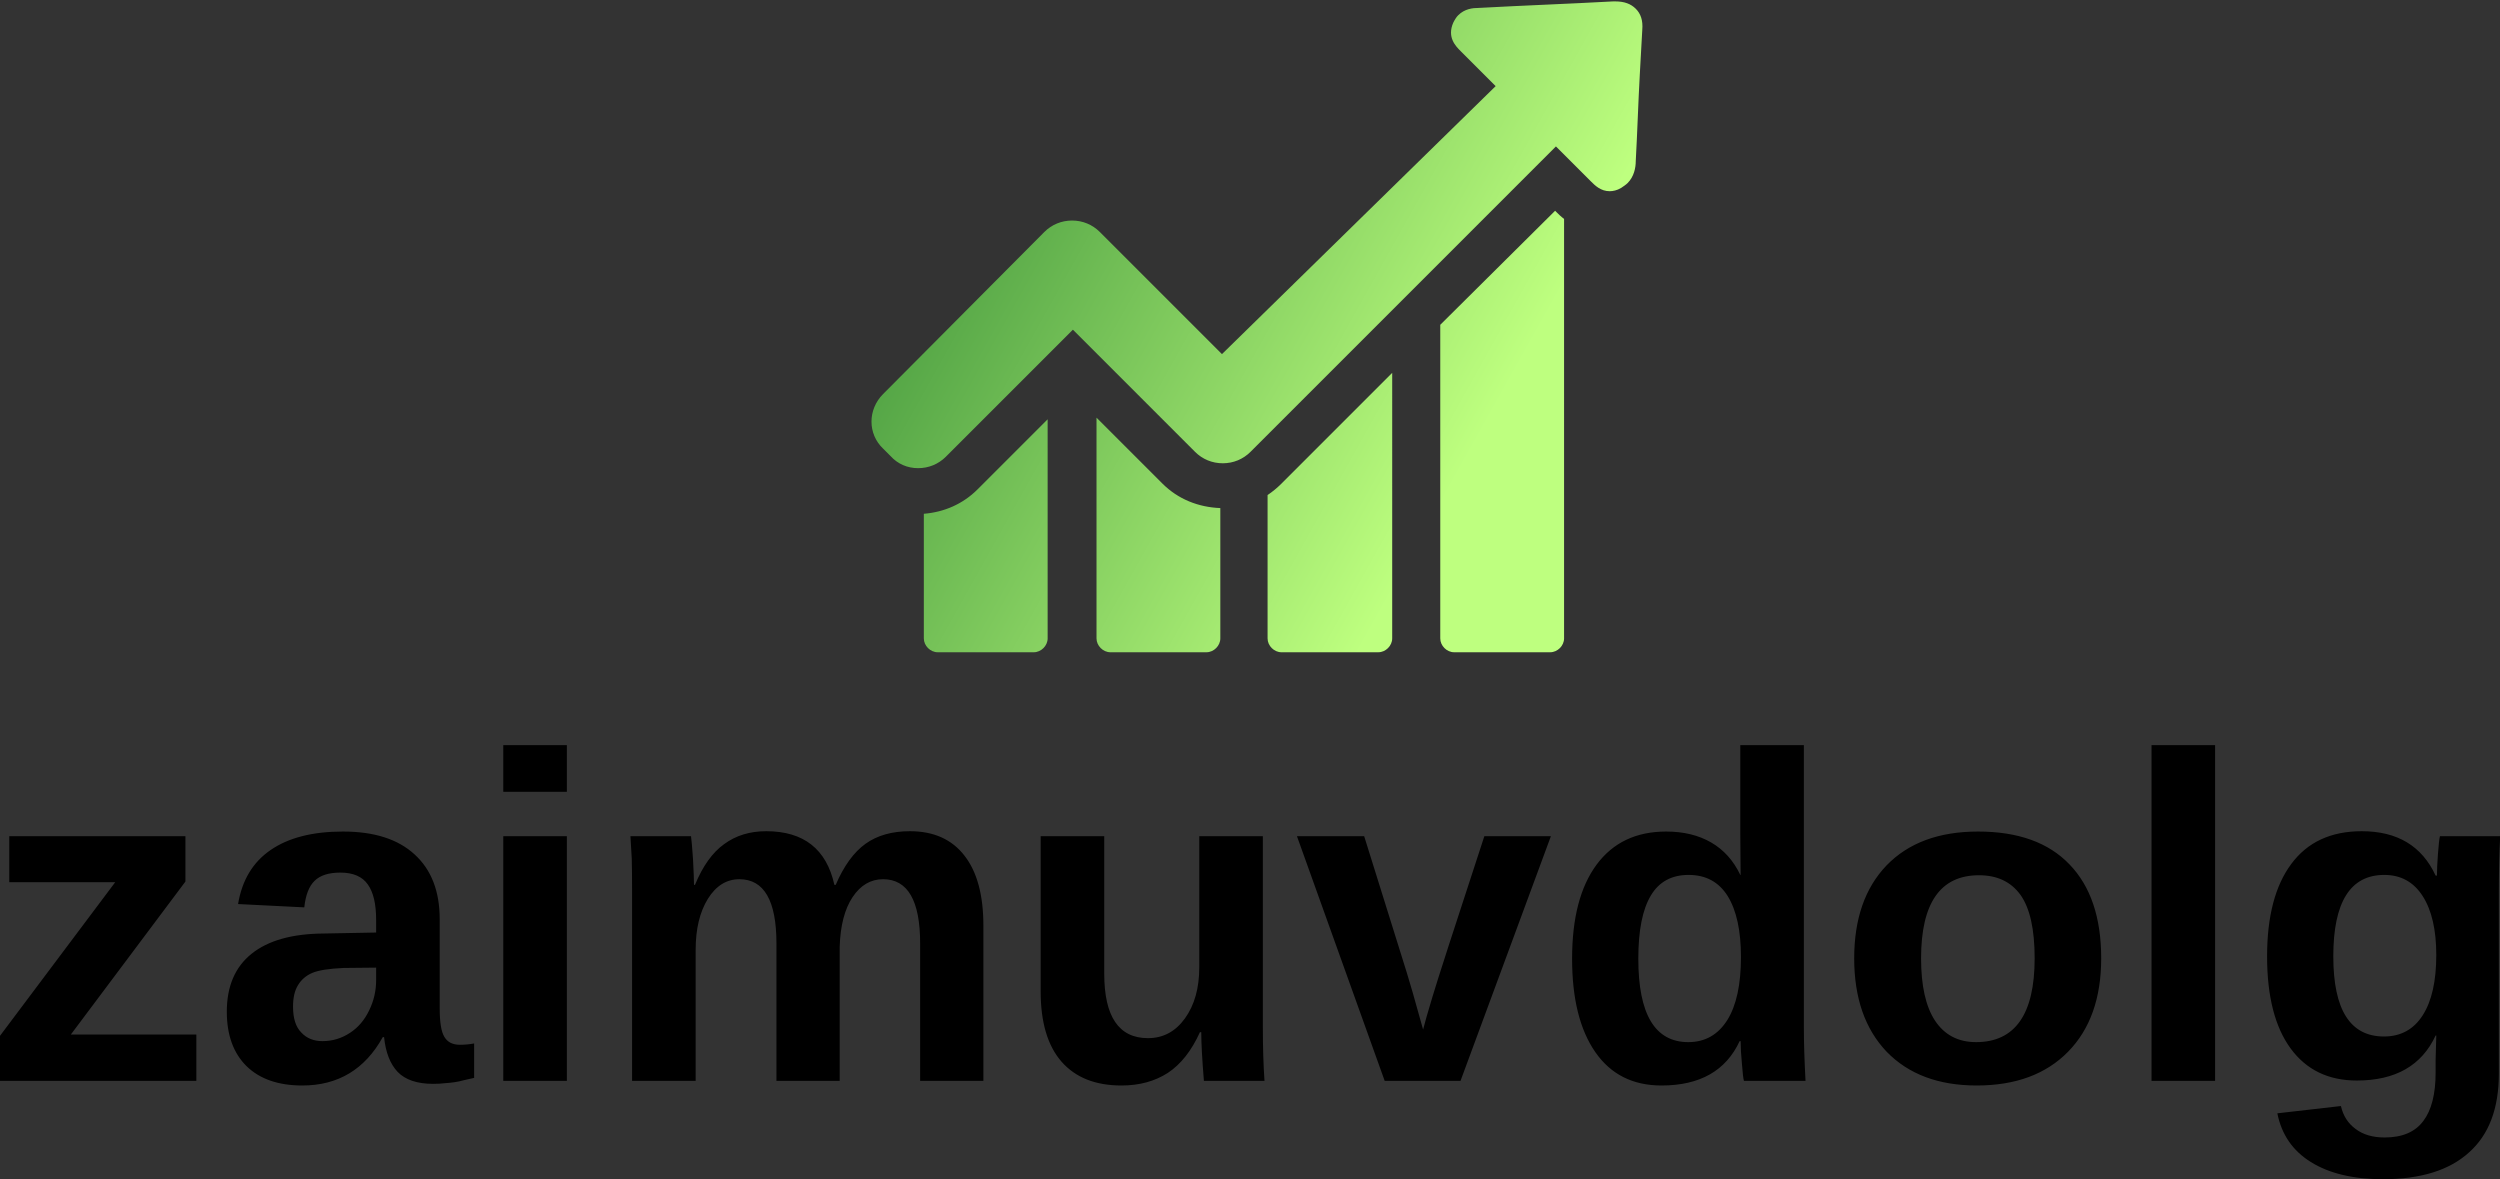 <svg data-v-423bf9ae="" xmlns="http://www.w3.org/2000/svg" viewBox="0 0 345.584 163" class="iconAbove"><rect x="0" y="0" width="345.584" height="163" fill="#333333" stroke="none"/><!----><!----><!----><g data-v-423bf9ae="" id="19969da7-1e02-4897-b8e5-aac6edc10274" fill="#000000" transform="matrix(4.577,0,0,4.577,-2.563,91.421)"><path d="M6.49 12.67L0.56 12.67L0.56 11.31L4.04 6.67L0.84 6.67L0.84 5.28L6.16 5.28L6.16 6.65L2.70 11.27L6.49 11.27L6.49 12.67ZM9.69 12.81L9.69 12.81Q8.61 12.81 8.01 12.23Q7.41 11.64 7.41 10.58L7.41 10.58Q7.41 9.43 8.16 8.83Q8.91 8.23 10.33 8.22L10.33 8.22L11.92 8.19L11.92 7.81Q11.92 7.09 11.67 6.74Q11.42 6.38 10.84 6.38L10.84 6.38Q10.31 6.38 10.06 6.63Q9.81 6.87 9.75 7.43L9.75 7.43L7.75 7.33Q7.93 6.25 8.73 5.70Q9.54 5.14 10.92 5.14L10.92 5.14Q12.33 5.14 13.08 5.83Q13.84 6.52 13.84 7.79L13.84 7.79L13.84 10.49Q13.84 11.11 13.98 11.34Q14.12 11.58 14.45 11.58L14.45 11.58Q14.67 11.58 14.88 11.54L14.88 11.54L14.88 12.58Q14.70 12.62 14.57 12.65Q14.43 12.69 14.29 12.71Q14.16 12.73 14.00 12.74Q13.85 12.76 13.64 12.76L13.64 12.76Q12.92 12.76 12.57 12.40Q12.23 12.04 12.16 11.35L12.16 11.35L12.12 11.35Q11.31 12.81 9.69 12.81ZM11.92 9.63L11.92 9.25L10.94 9.26Q10.27 9.29 9.99 9.41Q9.71 9.53 9.56 9.78Q9.41 10.02 9.41 10.43L9.41 10.43Q9.41 10.96 9.66 11.21Q9.90 11.47 10.30 11.47L10.30 11.47Q10.75 11.47 11.13 11.22Q11.50 10.98 11.71 10.54Q11.92 10.11 11.92 9.63L11.92 9.63ZM17.68 3.94L15.76 3.94L15.76 2.53L17.68 2.53L17.68 3.94ZM17.68 12.67L15.76 12.67L15.76 5.28L17.68 5.28L17.68 12.67ZM25.92 12.67L24.01 12.67L24.01 8.52Q24.01 6.58 22.89 6.58L22.89 6.58Q22.31 6.58 21.94 7.17Q21.57 7.77 21.57 8.71L21.57 8.71L21.57 12.67L19.65 12.67L19.65 6.93Q19.65 6.34 19.64 5.96Q19.62 5.58 19.60 5.28L19.60 5.28L21.43 5.28Q21.45 5.41 21.49 5.97Q21.52 6.54 21.52 6.75L21.52 6.75L21.55 6.75Q21.90 5.90 22.43 5.52Q22.96 5.13 23.70 5.13L23.70 5.13Q25.40 5.13 25.76 6.75L25.76 6.75L25.80 6.75Q26.17 5.89 26.70 5.51Q27.23 5.13 28.04 5.13L28.04 5.13Q29.12 5.13 29.69 5.87Q30.26 6.60 30.26 7.98L30.26 7.98L30.26 12.67L28.35 12.67L28.35 8.52Q28.35 6.58 27.23 6.58L27.23 6.58Q26.67 6.58 26.31 7.12Q25.95 7.66 25.92 8.62L25.92 8.62L25.92 12.67ZM31.99 5.28L33.91 5.28L33.91 9.43Q33.91 11.38 35.23 11.38L35.23 11.38Q35.92 11.38 36.35 10.78Q36.78 10.18 36.78 9.24L36.78 9.24L36.78 5.28L38.70 5.28L38.70 11.02Q38.70 11.96 38.75 12.67L38.75 12.67L36.92 12.67Q36.84 11.69 36.84 11.20L36.84 11.20L36.80 11.20Q36.42 12.04 35.83 12.43Q35.24 12.81 34.43 12.81L34.43 12.81Q33.25 12.81 32.62 12.09Q31.99 11.37 31.99 9.97L31.99 9.97L31.99 5.28ZM47.40 5.28L44.67 12.67L42.38 12.67L39.73 5.28L41.76 5.28L43.05 9.41Q43.16 9.75 43.54 11.12L43.54 11.12Q43.61 10.84 43.82 10.14Q44.03 9.43 45.39 5.28L45.39 5.28L47.40 5.28ZM55.09 12.67L53.23 12.67Q53.20 12.57 53.17 12.16Q53.13 11.74 53.13 11.47L53.13 11.47L53.10 11.47Q52.48 12.81 50.74 12.81L50.74 12.81Q49.44 12.81 48.74 11.80Q48.04 10.79 48.04 8.98L48.04 8.98Q48.04 7.14 48.78 6.14Q49.52 5.14 50.88 5.14L50.88 5.14Q51.67 5.14 52.24 5.47Q52.81 5.80 53.12 6.45L53.12 6.45L53.13 6.45L53.12 5.23L53.12 2.53L55.04 2.53L55.04 11.06Q55.04 11.74 55.09 12.67L55.09 12.67ZM53.14 8.93L53.14 8.93Q53.14 7.74 52.74 7.09Q52.34 6.45 51.56 6.45L51.56 6.45Q50.79 6.45 50.42 7.07Q50.04 7.70 50.04 8.98L50.04 8.98Q50.04 11.50 51.55 11.50L51.55 11.50Q52.31 11.50 52.73 10.83Q53.14 10.17 53.14 8.93ZM64.02 8.97L64.02 8.97Q64.02 10.77 63.02 11.79Q62.02 12.81 60.26 12.81L60.26 12.81Q58.53 12.81 57.54 11.79Q56.56 10.76 56.56 8.97L56.56 8.97Q56.56 7.18 57.54 6.16Q58.53 5.14 60.30 5.14L60.30 5.14Q62.11 5.14 63.06 6.13Q64.02 7.12 64.02 8.97ZM62.01 8.97L62.01 8.97Q62.01 7.65 61.58 7.05Q61.15 6.46 60.33 6.46L60.33 6.46Q58.58 6.46 58.58 8.97L58.58 8.97Q58.58 10.21 59.00 10.85Q59.43 11.50 60.24 11.50L60.24 11.50Q62.01 11.50 62.01 8.97ZM67.46 12.67L65.54 12.67L65.54 2.53L67.46 2.53L67.46 12.67ZM72.53 15.64L72.53 15.64Q71.18 15.64 70.35 15.12Q69.53 14.61 69.34 13.65L69.34 13.65L71.26 13.43Q71.36 13.87 71.70 14.12Q72.04 14.38 72.58 14.38L72.58 14.38Q73.38 14.38 73.75 13.88Q74.12 13.39 74.12 12.42L74.12 12.42L74.12 12.03L74.14 11.30L74.12 11.30Q73.49 12.66 71.74 12.66L71.74 12.66Q70.45 12.66 69.74 11.69Q69.03 10.72 69.03 8.91L69.03 8.91Q69.03 7.10 69.76 6.12Q70.49 5.13 71.89 5.13L71.89 5.13Q73.50 5.13 74.12 6.47L74.12 6.47L74.16 6.47Q74.16 6.23 74.19 5.82Q74.22 5.41 74.25 5.28L74.25 5.28L76.07 5.28Q76.03 6.02 76.03 6.99L76.03 6.99L76.03 12.45Q76.03 14.03 75.13 14.83Q74.24 15.64 72.53 15.64ZM74.14 8.87L74.14 8.87Q74.14 7.73 73.73 7.09Q73.32 6.45 72.57 6.45L72.57 6.45Q71.03 6.45 71.03 8.91L71.03 8.91Q71.03 11.33 72.56 11.33L72.56 11.33Q73.32 11.33 73.73 10.69Q74.14 10.05 74.14 8.87Z"></path></g><defs data-v-423bf9ae=""><linearGradient data-v-423bf9ae="" gradientTransform="rotate(25)" id="29f67f3b-daba-4207-ac80-e8cbe9cbcc5e" x1="0%" y1="0%" x2="100%" y2="0%"><stop data-v-423bf9ae="" offset="0%" style="stop-color: rgb(47, 134, 50); stop-opacity: 1;"></stop><stop data-v-423bf9ae="" offset="100%" style="stop-color: rgb(190, 255, 127); stop-opacity: 1;"></stop></linearGradient></defs><g data-v-423bf9ae="" id="2962c360-8941-4d13-96b4-208752644029" transform="matrix(1.126,0,0,1.126,117.345,-11.289)" stroke="none" fill="url(#29f67f3b-daba-4207-ac80-e8cbe9cbcc5e)"><path d="M10.9 90.1c-.9 0-1.7-.8-1.7-1.7V73.1c2.5-.2 4.8-1.2 6.6-3l8.6-8.6v26.9c0 .9-.8 1.7-1.7 1.7H10.9zm33 0c.9 0 1.7-.8 1.7-1.7v-16c-2.7-.1-5.2-1.1-7.1-3l-8.1-8.1v27.1c0 .9.8 1.7 1.7 1.7h11.8zm21.1 0c.9 0 1.7-.8 1.7-1.7V55.8L53.1 69.4c-.5.5-1.1 1-1.7 1.4v17.6c0 .9.8 1.7 1.7 1.7H65zm21.1 0c.9 0 1.7-.8 1.7-1.7V36.9c-.4-.3-.7-.6-.9-.8l-.2-.2-14.1 14v38.5c0 .9.8 1.7 1.7 1.7h11.8zM30.8 38.5c-.9-.9-2.1-1.4-3.4-1.4-1.3 0-2.5.5-3.4 1.4L4.2 58.4c-1.9 1.9-1.9 4.9 0 6.7l.9.9c.9 1 2.1 1.5 3.4 1.5 1.3 0 2.5-.5 3.4-1.4l15.6-15.6 15 15c.9.9 2.1 1.4 3.4 1.4 1.3 0 2.5-.5 3.4-1.4L86.8 28l.3.3 2.8 2.8 1.2 1.2c.5.5 1.2 1.2 2.3 1.2.4 0 .9-.1 1.4-.4.3-.2.6-.4.8-.6.8-.8 1-1.9 1-2.7.2-3.6.3-7.1.5-10.7l.3-5.4c.1-1.2-.2-2-.8-2.6-.6-.6-1.4-.9-2.5-.9h-.3c-5.5.3-11 .5-16.5.8-.7 0-1.7.1-2.5.9-.2.2-.4.5-.6.9-.8 1.8.3 2.9.9 3.5l1.4 1.4 2.9 2.9-33.6 32.9-15-15z"></path></g><!----></svg>